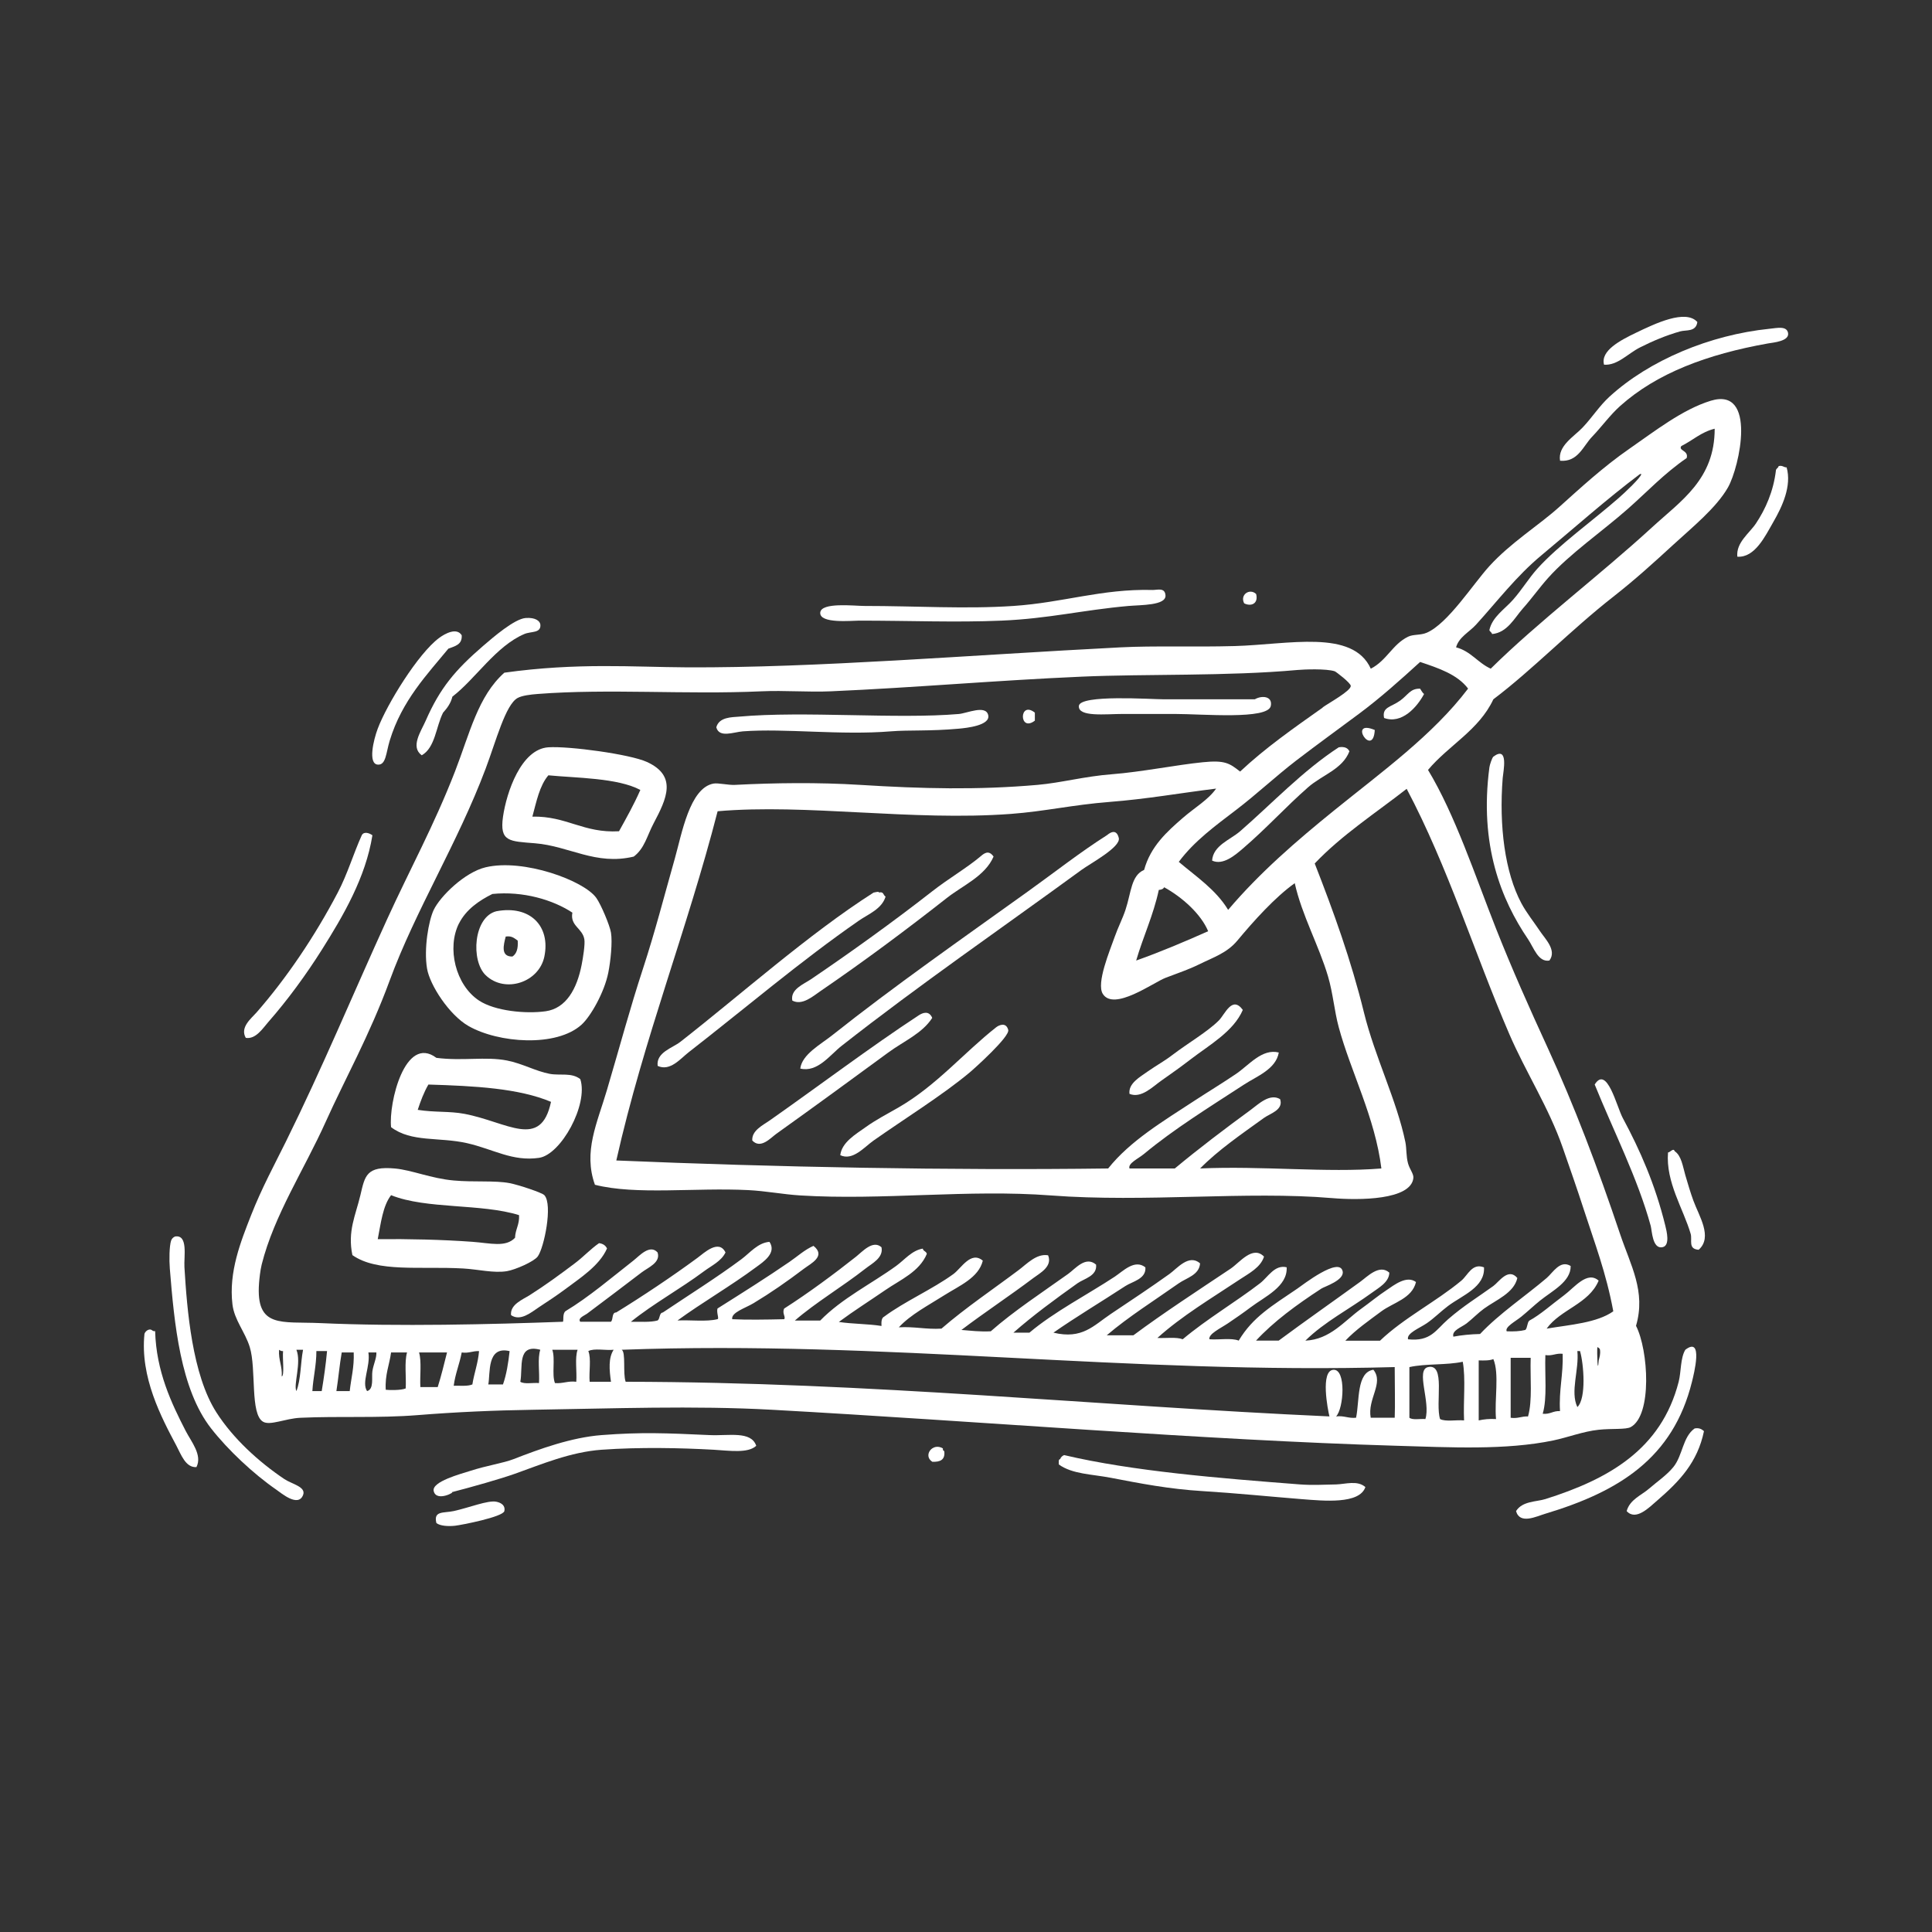 <svg xmlns="http://www.w3.org/2000/svg" id="Layer_1" viewBox="0 0 500 500"><rect x="0" y="0" width="500" height="500" fill="#333333" stroke="none"/><defs><style>.cls-1{fill:#fff;fill-rule:evenodd;}</style></defs><path class="cls-1" d="m439.27,83.36c-.37,2.61-2.9,1.96-4.48,2.41-3.63,1.03-7.15,2.52-10.35,4.14-3.24,1.64-5.78,4.69-9.31,4.48-1-3.62,4.22-6.33,8.28-8.28,4.91-2.36,12.85-6.18,15.87-2.76Z"></path><path class="cls-1" d="m403.74,119.24c-.62-3.88,3.59-6.21,5.87-8.63,2.45-2.59,4.34-5.59,6.9-7.93,10.31-9.45,26-16.01,41.4-17.59,2.05-.21,4.43-.79,4.83,1.03.47,2.2-3.87,2.53-5.18,2.76-15.74,2.8-28.79,7.7-38.29,16.21-2.57,2.3-4.82,5.42-7.24,7.94-2.34,2.43-3.64,6.6-8.28,6.21Z"></path><path class="cls-1" d="m462.38,120.96c1.36,4.84-1.16,10.18-3.45,14.14-2.09,3.62-4.76,9.3-9.31,8.97-.36-3.67,3.1-6.03,4.83-8.62,2.42-3.64,4.52-8.22,5.17-13.8.12-.45.61-.54.69-1.03,1.06-.25,1.26.35,2.07.34Z"></path><path class="cls-1" d="m298.18,152.69c1.32.03,3.29-.74,3.45,1.38.19,2.66-6.4,2.47-9.66,2.76-11.78,1.05-20.63,3.28-32.77,3.79-11.89.5-23.67,0-36.91,0-1.89,0-10.22.85-10.01-2.07.2-2.76,8.87-1.73,11.38-1.73,13.58,0,26.13.84,38.63,0,12.93-.87,22.77-4.45,35.88-4.14Z"></path><path class="cls-1" d="m325.09,153.73c.64,2.53-1.34,3.31-3.1,2.41-1.16-2.26,1.46-3.98,3.1-2.41Z"></path><path class="cls-1" d="m117.08,180.29c-.43,1.76-1.38,3-2.41,4.14-1.86,3.66-2.01,9.04-5.52,11.04-3.04-2.19-.15-6.25,1.03-8.97,3.69-8.43,7.62-13.09,14.83-19.32,2.59-2.23,8.14-7.03,11.04-7.24,2.54-.19,3.72.8,3.8,1.72.19,2.27-2.41,1.68-4.14,2.42-7.37,3.12-12.65,11.63-18.63,16.21Z"></path><path class="cls-1" d="m119.49,164.42c.16,2.47-1.8,2.8-3.45,3.45-5.38,6.56-12.02,13.39-15.18,23.8-.97,3.18-.95,6.38-3.1,6.21-2.56-.2-1.12-6.34,0-9.31,2.37-6.31,10.46-19.45,15.87-23.46,1.57-1.17,4.59-2.79,5.87-.69Z"></path><path class="cls-1" d="m368.55,179.6c-1.78,3.37-5.77,7.9-10.35,6.21-.59-2.84,1.77-2.78,4.14-4.48,2.1-1.51,2.63-3.17,5.18-3.1.34.46.57,1.04,1.03,1.38Z"></path><path class="cls-1" d="m324.74,180.98c1.85-1.08,4.66-.81,4.14,1.72-.74,3.61-17.72,2.07-24.83,2.07h-13.46c-4.42,0-11.61.87-11.38-2.07.24-3.02,18.77-1.72,22.07-1.72h23.46Z"></path><path class="cls-1" d="m185.38,188.23c.71-2.69,4.05-2.6,5.86-2.76,16.81-1.52,40.86.69,56.92-.69,2.09-.18,7.03-2.48,7.6.35.51,2.61-5.53,3.26-7.6,3.45-7.62.69-12.93.31-17.59.69-13.03,1.06-27.35-.81-38.29,0-2.42.18-6.14,1.79-6.9-1.03Z"></path><path class="cls-1" d="m267.82,184.43v2.07c-4.14,3.17-4.12-5.31,0-2.07Z"></path><path class="cls-1" d="m355.79,188.92c-.41,7.49-7.17-2.98,0,0h0Z"></path><path class="cls-1" d="m163.99,221.69c-9.83,2.34-16.64-2.73-25.53-3.45-6.61-.54-9.22-.35-8.28-6.9.91-6.27,4.66-17.47,11.73-17.94,5.31-.35,21.13,1.78,25.53,3.8,7.89,3.62,5.1,9.49,1.72,15.87-1.71,3.23-2.34,6.52-5.17,8.63Zm-22.07-21.04c-2.28,2.66-3.09,6.8-4.14,10.69,8.91-.17,13.17,4.31,22.42,3.79,1.93-3.48,3.87-6.93,5.52-10.69-5.86-3.14-16.64-3.09-23.8-3.79Z"></path><path class="cls-1" d="m349.23,194.44c-1.83,4.68-7.01,6.08-10.7,9.31-5.89,5.17-10.73,10.59-16.9,15.87-1.92,1.64-5.11,4.43-7.94,3.1.28-3.94,4.67-5.35,7.25-7.59,8.11-7.04,16.22-15.68,25.53-21.73,1.51-.24,2.35.18,2.76,1.04Z"></path><path class="cls-1" d="m400.98,248.59c-2.89.49-4.04-3.33-5.52-5.52-6.96-10.24-12.66-24.43-10-44.5.08-.6.65-2.4,1.03-2.76,4.04-2.97,2.54,3.95,2.41,5.52-.99,12.48.59,24.5,4.83,32.43,1.37,2.56,3.28,4.9,4.83,7.24,1.29,1.95,4.42,4.93,2.42,7.59Z"></path><path class="cls-1" d="m96.38,216.17c-1.74,10.9-7.53,20.82-13.11,29.66-4,6.34-8.78,12.91-13.8,18.63-1.47,1.68-3.26,4.55-5.86,4.14-1.58-2.72,1.44-5.05,2.76-6.55,7.74-8.85,15.06-19.65,21.04-31.05,2.52-4.79,4.07-10.11,6.21-14.83.56-1.1,2.03-.55,2.76,0Z"></path><path class="cls-1" d="m207.11,276.54c.47-3.69,5.25-6.22,8.27-8.62,15.88-12.61,33.63-25.01,50.71-37.26,6.97-5,13.44-10.1,20.35-14.49.28-.18,2.39-2.2,3.1.69.58,2.36-7.33,6.58-9.66,8.28-20.77,15.17-41.82,29.62-62.09,45.54-3.01,2.36-6.22,6.95-10.69,5.86Z"></path><path class="cls-1" d="m257.13,221.69c-2.17,5.04-7.93,7.44-12.07,10.69-10.5,8.25-21.48,16.43-32.77,24.15-1.89,1.29-4.69,3.78-7.24,2.42-.56-2.94,2.96-4.25,4.83-5.52,10.29-6.98,21.28-14.87,31.39-22.77,4.25-3.32,8.9-6.01,12.42-8.97.93-.78,2.15-1.88,3.45,0Z"></path><path class="cls-1" d="m125.7,224.45c9.77-2.31,25.44,3.43,28.63,7.94,1.22,1.72,3.49,7.11,3.79,8.97.41,2.48-.1,7.4-.69,10.35-1.02,5.12-4.56,11.32-6.9,13.45-6.5,5.93-21.57,4.81-29.32.35-4.99-2.88-9.98-10.6-10.69-14.84-.87-5.15.41-12.42,1.72-15.18,1.65-3.48,8-9.75,13.45-11.04Zm-6.9,14.49c-3.22,6.35-.93,15.99,5.18,20.01,4.11,2.7,12.08,3.49,17.25,2.76,5.27-.75,8.09-5.76,9.31-12.07.34-1.74.91-5.25.69-6.55-.49-2.9-3.75-3.45-3.1-6.9-4.98-3.3-12.77-5.63-20.7-4.83-3.53,1.74-6.84,4.08-8.62,7.59Z"></path><path class="cls-1" d="m229.19,232.04c-.97,3.21-4.44,4.51-6.9,6.21-15.02,10.4-29.47,22.73-44.16,34.15-1.99,1.55-4.73,4.96-7.93,3.45-.42-3.5,3.81-4.61,5.86-6.21,15.52-12.12,33.39-28.06,50.02-38.64-.07.05,1.6-.45,1.38,0,1.28-.37,1.11.73,1.72,1.03Z"></path><path class="cls-1" d="m128.46,235.83c8.76-1.64,14.04,3.88,12.42,11.73-1.38,6.7-10.2,9.61-15.18,4.83-3.92-3.77-3.16-15.09,2.76-16.56Zm4.14,11.73c1.12-.71,1.53-2.14,1.38-4.14-.83-.55-1.47-1.29-3.1-1.04-.54,2.12-1.4,5.22,1.73,5.17Z"></path><path class="cls-1" d="m321.64,261.36c-2.38,5.57-8.65,9.07-13.46,12.76-2.37,1.82-5.04,3.75-7.59,5.52-2.3,1.6-5.22,4.7-8.28,3.45-.34-2.7,2.67-4.34,4.83-5.87,1.94-1.37,4.28-2.66,6.2-4.14,4.13-3.15,9.17-6.06,12.08-8.97,1.61-1.61,3.44-6.53,6.21-2.76Z"></path><path class="cls-1" d="m241.26,263.43c-2.59,4.04-7.36,6.01-11.39,8.97-9.43,6.92-19.09,13.98-28.97,21.04-1.48,1.06-4.05,4.03-6.21,1.72-.18-2.57,2.71-3.93,4.48-5.17,12.05-8.45,26.47-19.3,38.64-27.25.98-.64,2.62-1.28,3.45.69Z"></path><path class="cls-1" d="m217.46,298.96c.4-3.34,3.96-5.39,6.55-7.24,2.64-1.9,5.84-3.57,8.63-5.17,9.73-5.64,16.79-14.09,25.18-20.7.6-.47,2.53-1.48,3.11.69.46,1.74-8.9,10.12-10.01,11.04-6.94,5.8-16.7,11.87-24.84,17.59-2.44,1.72-5.39,5.32-8.62,3.79Z"></path><path class="cls-1" d="m150.19,279.3c2.11,6.57-5.01,19.53-10.69,20.35-6.9,1-11.8-2.25-18.63-3.8-7.3-1.65-14.39-.16-19.66-4.14-.66-6.2,3.6-24.05,11.73-17.94,6.75.87,12.75-.4,18.28.69,4.01.79,7.4,2.76,11.04,3.45,2.65.5,5.69-.41,7.93,1.38Zm-39.32,1.38c-1.14,1.96-2,4.21-2.76,6.55,4.56.71,8.12.29,12.07,1.03,11.15,2.11,19.78,9.35,22.42-3.1-8.36-3.52-19.77-4.12-31.74-4.48Z"></path><path class="cls-1" d="m412.7,280.68c3.18-5.1,5.7,5.73,7.25,8.62,4.48,8.33,8.41,17.22,11.04,27.94.33,1.34,1.28,5.07-.69,5.52-2.67.62-2.76-4.27-3.1-5.52-3.36-12.29-9.71-24.72-14.49-36.56Z"></path><path class="cls-1" d="m433.4,297.92c1.77,1.18,2.11,3.99,2.76,6.21.63,2.15,1.29,4.4,2.07,6.55,1.42,3.95,5.11,9.48,1.38,12.76-2.83-.21-1.59-2.49-2.07-4.14-1.89-6.47-6.47-13.34-5.86-21.04.52,0,1.41-1.28,1.72-.35Z"></path><path class="cls-1" d="m91.2,324.83c-1.3-6.23.84-10.31,2.07-15.52,1.17-4.99,1.51-7.59,8.97-6.9,4.33.4,9.35,2.58,15.18,3.1,5.24.48,10.64-.05,14.49.69,2.28.44,8.38,2.46,8.97,3.11,2.23,2.43-.07,13.64-1.72,15.87-.99,1.33-5.8,3.43-7.94,3.79-3.42.58-7.45-.47-11.38-.69-11.17-.62-22.15,1.09-28.63-3.45Zm10.01-15.52c-2.15,2.79-2.64,7.25-3.45,11.38,7.94-.07,16.74.12,24.49.69,4.66.34,8.6,1.51,11.04-1.04.08-2.22,1.19-3.41,1.04-5.86-9.71-3.05-24.03-1.5-33.12-5.17Z"></path><path class="cls-1" d="m45.32,320c3.41-.52,2.25,5.18,2.41,7.94.67,11.04,1.99,27.79,8.28,37.6,4.28,6.69,10.87,12.74,17.59,17.25,1.93,1.29,5.7,1.99,4.83,4.14-1.29,3.22-5.6-.49-6.89-1.38-5.98-4.13-12.56-10.32-16.9-15.87-7.97-10.18-9.55-27.21-10.69-41.39-.18-2.19-.14-5.81.34-7.25.19-.5.54-.84,1.03-1.04Z"></path><path class="cls-1" d="m157.09,323.11c-1.97,4.49-7.03,7.69-11.04,10.7-1.96,1.46-4.36,3.04-6.55,4.48-1.95,1.28-4.77,3.76-7.24,2.07-.31-2.77,3.07-4.06,4.83-5.18,4.01-2.55,7.78-5.3,11.73-8.28,2.27-1.72,3.95-3.6,6.21-5.17,1.02.12,1.7.6,2.07,1.38Z"></path><path class="cls-1" d="m40.15,344.5c.28,10.41,4.22,18.67,7.93,25.87,1.43,2.76,4.34,6.2,2.76,9.31-2.81.21-4-3.31-5.18-5.52-3.92-7.36-9.44-17.78-8.27-28.98.19-.5.53-.84,1.03-1.04.97-.29.89.49,1.72.35Z"></path><path class="cls-1" d="m392.36,391.06c1.64-2.62,5.3-2.38,7.58-3.1,16.22-5.12,29.99-12.77,34.5-30.36.66-2.57.42-6.12,1.72-8.28,4.74-3.62,2.21,6.29,1.72,8.28-4.91,19.82-18.94,28.43-37.95,34.15-2.31.69-6.61,2.86-7.58-.69Z"></path><path class="cls-1" d="m440.99,370.37c-1.68,8.12-6.37,13-12.08,17.94-2.19,1.9-5.57,5.36-7.93,2.76.84-3.04,3.84-4.09,5.86-5.86,1.95-1.71,4.49-3.41,6.21-5.52,2.47-3.04,2.39-7.78,5.52-10.01,1.26-.22,1.84.23,2.41.69Z"></path><path class="cls-1" d="m195.72,374.16c-2.12,2.03-7.01,1.26-11.04,1.03-8.61-.48-19.15-.7-28.98,0-8.07.58-15.64,3.8-22.42,6.21-3.8,1.35-11.13,3.43-16.56,4.83,1.71-.44-3.78,2.71-4.48-.35-.56-2.45,7.06-4.44,9.31-5.17,4.6-1.49,8.56-2.01,11.39-3.1,6.69-2.61,14.94-5.61,22.76-6.21,10.33-.79,16.58-.52,27.94,0,5.01.23,10.73-1.14,12.07,2.76Z"></path><path class="cls-1" d="m244.02,374.85c-.05.4.08.61.35.69.3,2.26-1.05,2.86-3.1,2.76-2.47-1.59.06-5.08,2.76-3.45Z"></path><path class="cls-1" d="m275.41,376.58c17.69,4.17,40.16,5.98,61.05,7.59,3.03.23,6.26.07,9.32,0,2.39-.06,5.53-1.15,7.58.69-1.54,4.48-10.7,3.57-16.56,3.11-8.04-.64-16.99-1.55-25.53-2.07-8.74-.53-16.1-1.97-23.8-3.45-4.81-.93-9.97-.92-13.45-3.45.03-.54-.17-1.32.34-1.38.19-.5.54-.84,1.03-1.04Z"></path><path class="cls-1" d="m112.94,394.17c-.82-3.26,1.87-2.54,4.48-3.11,4.03-.88,8.86-2.86,11.04-2.41,1.42.29,2.36,1.09,2.07,2.41-.33,1.51-11.08,3.61-12.76,3.8-1.86.2-3.87.04-4.83-.69Z"></path><path class="cls-1" d="m369.58,199.27c7.01,11.63,12.1,27.14,17.59,41.05,4.07,10.3,8.62,20.53,13.46,31.05,6.75,14.7,12.85,30.73,18.63,47.95,2.74,8.17,6.75,14.9,4.14,23.8,3.22,6.29,4.24,23.18-1.38,26.21-1.25.68-4.86.33-8.28.69-4.05.43-7.91,1.96-11.73,2.76-12.35,2.57-26.64,1.79-40.7,1.38-49.81-1.47-107.57-6.33-161.44-9.31-20.39-1.13-41.48-.31-62.09,0-9.87.15-19.82.59-29.67,1.38-10.2.82-20.34.23-30.36.69-3.93.18-7.82,2.09-9.66,1.03-3.42-1.97-1.7-13.63-3.45-19.32-1.21-3.93-4-7.02-4.48-11.04-1.01-8.43,2.15-16.28,4.83-23.11,2.71-6.92,6.15-13.27,8.97-18.97,9.58-19.38,17.35-38.16,26.22-57.61,5.92-12.97,12.16-24.29,17.59-38.29,3.81-9.84,5.93-19.45,12.76-25.52,18.91-2.64,33.33-1.45,47.26-1.38,33.43.16,73.27-3.19,112.11-5.17,8.96-.46,18.72-.04,29.67-.34,13.89-.39,30.52-4.43,35.19,5.86,4.17-2.15,5.59-6.3,9.65-8.28,1.37-.67,3.21-.33,4.83-1.03,5.5-2.38,11.98-12.6,16.22-17.25,5.51-6.05,12.75-10.53,17.94-15.18,5.55-4.98,11.45-10.45,18.28-15.18,6.58-4.56,13.71-10.16,21.04-12.42,12.06-3.71,7.48,17.14,4.48,22.42-3,5.27-9.27,10.35-14.15,14.83-5.07,4.66-9.89,9.04-15.52,13.45-10.96,8.57-20.98,18.97-31.05,26.56-3.73,7.99-11.56,11.89-16.91,18.28Zm22.08-44.16c2.19-2.47,4-5.48,6.21-7.94,5.55-6.16,14.3-12.37,21.04-18.28,1.6-1.4,5.75-5.3,5.87-6.21,0,.01-.32-.01-.35,0-8.69,6.53-17.03,13.98-25.52,21.04-6.5,5.4-11.47,11.96-16.91,17.94-1.78,1.96-4.43,3.2-5.17,5.87,3.83,1,5.64,4.02,8.97,5.52,12.33-12.18,28.46-24.37,41.74-36.57,7.54-6.92,16.23-12.42,16.22-25.53-3.51.86-5.7,3.04-8.63,4.48-.88,1.22,1.95,1.12,1.38,3.11-5.88,4.05-10.14,8.66-15.18,13.11-6.72,5.93-15.05,11.63-20.7,17.94-2.24,2.51-4.25,5.35-6.56,7.94-2.08,2.34-3.98,6.22-7.93,6.56-.08-.49-.57-.58-.69-1.03.75-3.43,3.95-5.37,6.21-7.94Zm-24.14,16.21c-5.16,4.7-10.31,9.32-15.87,13.45-5.39,4.01-10.82,7.94-16.21,12.07-5.29,4.07-10.23,8.72-15.53,12.76-5.35,4.09-10.82,8.04-14.84,13.45,4.54,3.85,9.6,7.19,12.77,12.42,8.22-9.68,17.7-17.86,27.6-25.87,12.03-9.74,25.39-19.36,34.5-31.39-2.77-3.67-7.6-5.28-12.42-6.9Zm-25.19,11.73c1.65-1.17,7.22-4.21,7.25-5.52.02-.77-3.85-3.7-4.14-3.8-2.2-.73-8.05-.49-9.66-.34-18.16,1.65-39.2.99-55.88,1.73-22.23.97-43.1,2.84-64.86,3.79-5.92.26-11.97-.27-17.94,0-19.63.89-39.56-.73-57.95.69-1.8.14-3.99.39-5.18,1.03-3.14,1.71-5.59,11.14-8.28,18.28-7.26,19.33-18.13,36.61-24.84,54.85-5.23,14.24-11.7,25.74-16.56,36.57-5.51,12.28-13.36,24.16-16.56,36.91-.4,1.61-.61,3.8-.69,4.83-.87,11.79,5.78,9.89,15.87,10.35,20.34.92,44.11.33,62.78-.35.23-.32-.16-2.16.69-2.76,5.99-3.6,12.14-8.85,17.59-13.11,1.48-1.16,4.2-4.29,6.21-2.07.87,2.63-2.47,3.9-4.14,5.18-4.66,3.57-9.73,7.38-14.14,10.69-.59.44-2.48,1.14-1.73,2.07h7.93c.67-.6.14-2.4,1.38-2.41,6.71-4.12,14.56-9.36,21.04-14.14,1.69-1.25,5.51-4.92,7.24-1.38-1.12,2.28-3.57,3.38-5.52,4.83-6.19,4.62-13.12,8.39-18.97,13.11,2.37-.04,5.02.18,6.9-.34.71-.45.37-1.94,1.38-2.07,6.99-4.69,14.01-9.08,20.35-13.8,2.15-1.6,4.23-4.25,7.24-4.48,1.96,2.92-1.69,5.25-3.45,6.55-6.53,4.85-14.22,9.31-20.35,13.8,3.39-.17,7.51.38,10.35-.34.49-.08-.32-1.72,0-2.76,6.33-3.99,12.79-8.05,18.63-12.07,2.09-1.43,3.9-3.13,6.21-4.14,3.35,2.66-.74,4.6-2.41,5.87-4.58,3.46-8.6,6.25-13.11,8.97-2.13,1.28-5.84,2.4-5.51,4.14,3.66.19,8.9.11,13.45,0,.47-.61-.62-1.54,0-2.76,6.18-3.94,13.01-9,18.63-13.45,1.61-1.28,4.34-4.4,6.55-2.41.57,2.71-2.46,4.2-4.14,5.52-5.99,4.7-12.92,8.79-18.28,13.45h6.56c5.62-5.76,13.31-9.54,19.66-14.14,2.19-1.59,4.06-4.02,6.89-4.48.1.7.93.68,1.04,1.38-1.93,4.63-6.85,6.68-10.69,9.32-4.06,2.79-8.25,5.44-12.08,8.28,3.49.54,7.57.48,11.04,1.04-.06-1.09-.01-2.08.69-2.41,5.19-3.88,12.57-7.12,17.94-11.04,2.01-1.47,4.52-6.06,7.59-3.45-1.07,4.44-6.1,6.5-10,8.97-4.16,2.64-8.71,5-11.73,8.28,4.03-.24,7.01.58,11.03.34,6.23-5.4,13.62-10.37,20.01-15.18,2.07-1.55,4.6-4.32,7.59-3.8,1.2,2.92-2.15,4.63-3.8,5.87-6.2,4.67-12.84,9.05-18.63,13.45,2.45.19,4.79.5,7.59.35,5.88-5.19,13.54-10.22,20.01-14.84,1.9-1.36,4.55-4.76,7.25-2.41.31,2.96-3.12,3.61-4.83,4.83-5.76,4.11-11.45,8.27-16.56,12.77h4.14c6.36-5.38,15.11-9.89,22.08-14.49,2.16-1.43,5.16-4.61,7.93-2.41.23,3.02-3.36,3.65-5.17,4.83-6.3,4.12-12.75,7.97-18.63,12.07,7.47,1.81,10.4-1.86,14.84-4.83,5.68-3.8,10.13-6.75,15.18-10.35,2-1.43,5.03-5.27,7.93-2.76-.2,3.03-3.53,3.77-5.52,5.17-6.28,4.43-12.99,8.64-18.63,13.45h6.9c7.65-5.7,17.05-11.82,25.17-17.25,2.3-1.54,5.71-6.12,8.63-3.11-.88,2.82-3.91,4.34-6.21,5.87-7.36,4.9-15.08,9.49-21.38,15.18,2.19.11,4.89-.29,6.55.34,6.24-5.25,13.76-9.68,20.01-14.49,2.07-1.59,3.75-4.89,6.89-4.14.27,5-5.67,7.6-9.31,10.35-1.85,1.4-4.01,2.89-5.86,4.14-1.95,1.31-5.09,2.76-4.83,4.14,2.45.2,5.7-.41,7.59.35,3.67-6.14,8.65-9.01,15.18-13.46,1.32-.9,10.87-8.37,11.72-4.48.51,2.31-4.7,3.95-5.51,4.48-6.49,4.24-12.32,8.51-16.91,13.46h5.87c6.6-4.9,14.4-10.36,21.04-15.18,1.91-1.38,5.03-4.71,7.59-2.41-.05,2.49-2.79,3.93-4.48,5.18-5.82,4.24-12.34,7.56-17.25,12.42,6.45-.3,10.02-5.07,14.49-8.28,2.07-1.48,4.36-3.38,6.56-4.82,1.9-1.27,5.15-3.89,7.58-2.07-1.01,4.28-5.93,5.33-8.97,7.59-3.28,2.44-6.62,4.75-9.31,7.59h8.97c6.16-5.89,14.54-10.11,21.04-15.53,1.71-1.42,2.8-4.65,5.87-3.45.3,5.15-5.61,7.23-9.31,10-1.86,1.39-3.57,3.15-5.52,4.48-1.87,1.27-5.25,2.56-4.83,4.14,5.9.63,7.18-2.41,10.35-5.17,4.1-3.56,7.69-5.7,11.73-8.62,1.44-1.04,3.86-4.86,6.21-2.07-.89,3.91-5.5,5.66-8.63,7.93-1.54,1.12-3,2.65-4.48,3.8-1.37,1.05-3.9,1.83-3.45,3.45,2.13-.4,4.44-.63,6.91-.69,4.95-5.27,11.83-9.88,17.24-14.49,1.61-1.37,3.47-4.79,6.21-3.11.07,4.09-4.84,6.46-7.94,8.97-1.62,1.31-3.26,2.87-4.83,4.14-1.5,1.22-4.31,2.66-3.79,3.79,1.81.08,3.45,0,4.83-.35.59-.57.43-1.87,1.03-2.41,2.82-1.5,5.93-4.31,8.97-6.55,2.68-1.98,6-6.44,8.97-3.8-2.55,6.07-9.85,7.39-13.46,12.42,6.21-1.03,13-1.49,17.25-4.48-1.83-9.95-4.89-17.86-7.59-26.22-1.76-5.44-3.66-10.87-5.52-16.21-3.57-10.27-9.58-19.53-13.8-29.32-9.1-21.13-15.81-43.14-26.56-63.47-8.07,6.3-16.8,11.95-23.8,19.32,4.89,12.51,9.4,24.96,12.76,38.64,2.8,11.38,8.51,22.78,10.7,33.46.34,1.66.18,3.69.69,5.52.45,1.6,1.5,2.71,1.38,3.8-.64,5.69-13.95,5.78-21.04,5.18-22.18-1.88-48.12,1.18-72.79-.69-21.43-1.63-43.57,1.32-64.85,0-4.52-.28-8.94-1.16-13.46-1.38-13.81-.69-29.01,1.33-39.67-1.38-3.07-8.56.59-15.98,3.1-24.49,3.51-11.87,5.9-20.94,9.32-31.39,3.21-9.83,5.39-18.44,8.28-28.63,1.77-6.26,3.82-18.22,10-19.32,1.21-.21,3.82.43,5.52.34,10.3-.53,21.48-.68,32.43,0,16.07,1,30.37,1.35,45.88,0,6.17-.54,12.14-2.21,19.32-2.76,7.45-.57,16.88-2.45,23.46-3.1,5.75-.58,6.92.26,9.66,2.41,6.46-6.06,13.67-11.11,21.38-16.56Zm-55.19,24.49c-9.51.74-16.76,2.45-25.53,3.1-25.66,1.91-52.91-2.69-75.89-.69-7.95,30.92-19.08,58.65-26.22,90.38,41.04,1.73,86.25,2.6,127.29,2.07,5.72-7.19,14.28-12.25,22.42-17.59,3.51-2.29,7.31-4.6,10.7-6.9,3.32-2.25,6.7-6.61,11.04-5.52-.75,4.34-5.71,6.15-8.97,8.28-8.96,5.84-18.14,11.51-25.88,17.94-1.58,1.31-4.24,2.45-3.79,3.79h11.73c6.16-5.13,13.14-10.41,19.66-15.18,1.93-1.41,4.9-4.37,7.59-2.76.96,2.78-2.62,3.73-4.14,4.83-5.82,4.2-11.91,8.36-16.56,13.11,15.96-.72,32.81,1.15,46.91,0-1.61-13.15-7.95-25.09-11.04-36.57-1.15-4.27-1.47-8.72-2.76-13.11-2.35-7.98-6.77-15.84-8.62-24.15-5.08,3.61-10.63,9.78-14.84,14.84-2.69,3.23-6.16,4.32-10,6.21-2.64,1.3-5.32,2.19-8.62,3.45-3.1,1.19-13.37,8.72-16.22,4.14-1.72-2.77,1.8-11.11,3.11-14.83.84-2.38,1.99-4.59,2.76-6.9,1.51-4.55,1.45-8.91,4.83-10.35,1.66-6.09,5.94-9.92,10.01-13.45,3.08-2.68,6.61-4.7,8.62-7.59-9.59,1.19-17.94,2.7-27.6,3.45Zm14.14,22.08c-.22.46-.73.64-1.38.69-1.43,6.62-4.04,12.05-5.86,18.28,6.45-2.29,12.57-4.9,18.63-7.59-1.83-4.4-6.64-8.77-11.39-11.38Zm-140.39,119.7c1.13.6.26,6.17,1.03,8.28,63.61.09,121.19,6.22,182.14,8.97-.42-1.67-2.41-11.88,1.03-12.07,3.36-.19,2.66,10.08.69,12.07,2.09-.26,3.12.55,5.17.34.92-4.32.08-11.75,4.48-12.42,2.8,3.45-1.6,7.53-.69,12.42h6.21c.14-3.2,0-8.75,0-13.11-69.32,1.93-131.64-7-200.08-4.48Zm252.85,2.76c.21-.83.49-1.57.34-2.76-.08-.39-.38-.54-.69-.69-.12,1.49.09,7.53.35,3.45Zm-340.82,4.14c.75-.18.15-4.67.34-6.55-.47.02-.76-.16-1.04-.34-.18,2.72.88,4.18.69,6.9Zm3.79,3.79c1.18-2.96,1.05-7.23,1.72-10.69h-1.72c1.36,3.32-.83,9.1,0,10.69Zm57.95-2.41c1.03.69,3.25.19,4.83.34.2-2.79-.42-6.4.34-8.62-6.09-1.61-4.46,4.51-5.17,8.28Zm8.97.34c2.12.17,3.3-.61,5.51-.34.2-2.68-.41-6.16.34-8.28h-6.55c.83,2.27-.18,6.39.69,8.62Zm8.97-.34h5.52c-.44-3.11-.69-6.2.69-8.28-2.07.22-5.05-.46-6.55.34.8,1.96.12,5.4.34,7.93Zm-71.75,2.41h2.41c.55-3.37,1.05-6.77,1.38-10.35h-2.76c0,3.8-.83,6.77-1.04,10.35Zm38.64-10c-.56,3.01-1.66,5.47-2.07,8.62,1.68-.04,3.63.18,4.83-.34.47-2.98,1.46-5.44,1.73-8.62-1.69-.08-2.61.61-4.48.35Zm6.89,8.28h3.79c.91-2.55,1.37-5.53,1.72-8.62-5.98-1.43-4.95,5.77-5.52,8.62Zm281.84,5.86c2.37-2.25,1.65-11.2.69-14.49h-.69c.49,4.88-1.91,10.48,0,14.49Zm-321.16-4.14h3.45c.35-3.33,1.19-6.16,1.03-10h-3.1c-.57,3.22-.86,6.73-1.38,10Zm7.94,0c1.85-.5,1.12-3.54,1.38-5.18.29-1.83,1.1-3.33,1.03-4.82h-2.07c.58,3.61-1.85,7.76-.34,10Zm4.83-.34c.72.1,3.99.19,5.17-.35.16-3.05-.37-6.8.34-9.31h-4.13c-.43,3.24-1.61,5.74-1.38,9.66Zm8.97-.69h4.48c.91-2.89,1.65-5.94,2.41-8.97h-7.24c.71,2.4.18,6.02.34,8.97Zm291.14-8.28c-.18,5.1.52,11.1-.69,15.18,1.93.2,2.66-.79,4.48-.69-.32-5.49.87-9.48.69-14.83-1.81-.2-2.61.61-4.48.34Zm-8.97,16.22c1.88.26,2.8-.43,4.48-.34,1.19-4.11.52-10.06.69-15.18h-5.18v15.53Zm-8.28-14.84v15.52c1.32-.29,2.77-.45,4.48-.35-.45-4.95.91-11.71-.69-15.52-.97.41-2.38.38-3.79.34Zm-17.94,1.72v13.11c.83.66,2.78.22,4.14.34,1.4-4.35-2.58-12.74.69-13.45,4.64-1.01,1.8,9.35,3.11,13.45,1.45.74,4.2.17,6.21.35-.23-4.95.46-10.81-.34-15.18-4.16.91-9.67.45-13.8,1.38Z"></path></svg>